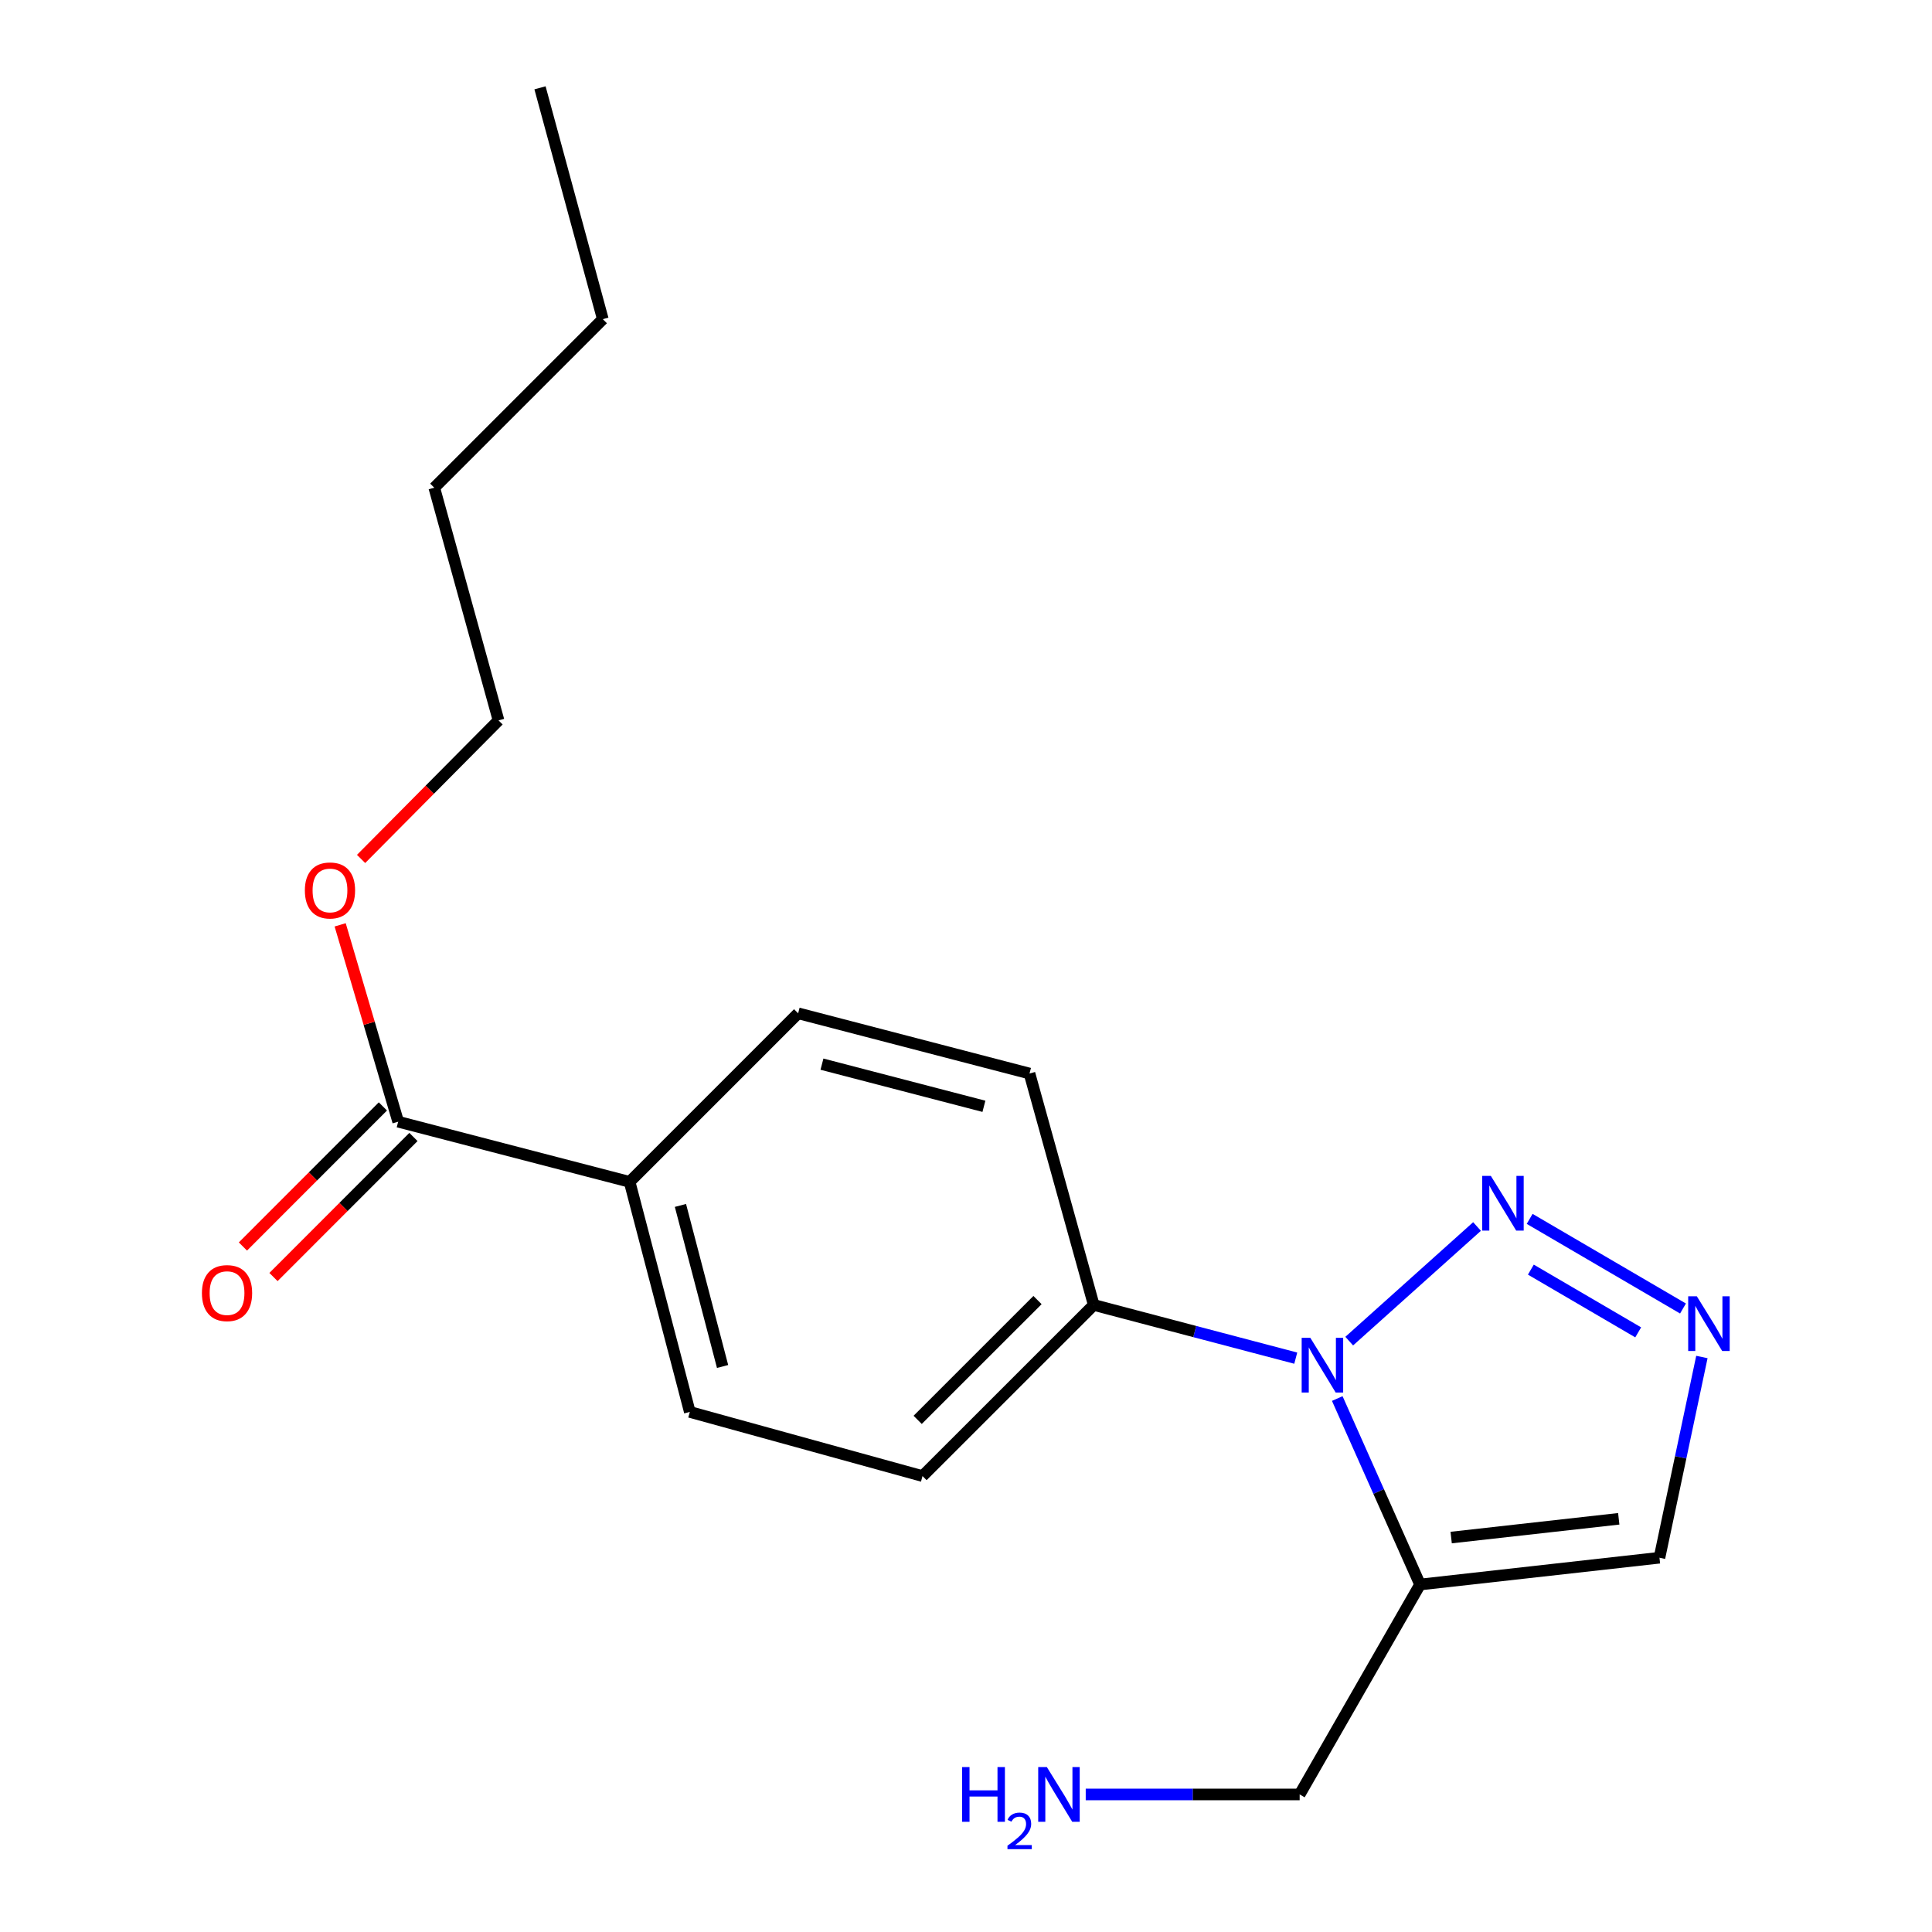<?xml version='1.0' encoding='iso-8859-1'?>
<svg version='1.1' baseProfile='full'
              xmlns='http://www.w3.org/2000/svg'
                      xmlns:rdkit='http://www.rdkit.org/xml'
                      xmlns:xlink='http://www.w3.org/1999/xlink'
                  xml:space='preserve'
width='1000px' height='1000px' viewBox='0 0 1000 1000'>
<!-- END OF HEADER -->
<rect style='opacity:1.0;fill:#FFFFFF;stroke:none' width='1000' height='1000' x='0' y='0'> </rect>
<path class='bond-0' d='M 698.358,694.164 L 764.509,634.838' style='fill:none;fill-rule:evenodd;stroke:#0000FF;stroke-width:6px;stroke-linecap:butt;stroke-linejoin:miter;stroke-opacity:1' />
<path class='bond-1' d='M 692.167,723.877 L 713.594,772.008' style='fill:none;fill-rule:evenodd;stroke:#0000FF;stroke-width:6px;stroke-linecap:butt;stroke-linejoin:miter;stroke-opacity:1' />
<path class='bond-1' d='M 713.594,772.008 L 735.021,820.14' style='fill:none;fill-rule:evenodd;stroke:#000000;stroke-width:6px;stroke-linecap:butt;stroke-linejoin:miter;stroke-opacity:1' />
<path class='bond-5' d='M 670.68,702.976 L 618.398,689.207' style='fill:none;fill-rule:evenodd;stroke:#0000FF;stroke-width:6px;stroke-linecap:butt;stroke-linejoin:miter;stroke-opacity:1' />
<path class='bond-5' d='M 618.398,689.207 L 566.117,675.438' style='fill:none;fill-rule:evenodd;stroke:#000000;stroke-width:6px;stroke-linecap:butt;stroke-linejoin:miter;stroke-opacity:1' />
<path class='bond-2' d='M 791.748,630.892 L 871.116,677.281' style='fill:none;fill-rule:evenodd;stroke:#0000FF;stroke-width:6px;stroke-linecap:butt;stroke-linejoin:miter;stroke-opacity:1' />
<path class='bond-2' d='M 792.369,657.157 L 847.927,689.63' style='fill:none;fill-rule:evenodd;stroke:#0000FF;stroke-width:6px;stroke-linecap:butt;stroke-linejoin:miter;stroke-opacity:1' />
<path class='bond-3' d='M 735.021,820.14 L 858.938,806.275' style='fill:none;fill-rule:evenodd;stroke:#000000;stroke-width:6px;stroke-linecap:butt;stroke-linejoin:miter;stroke-opacity:1' />
<path class='bond-3' d='M 751.122,795.836 L 837.863,786.13' style='fill:none;fill-rule:evenodd;stroke:#000000;stroke-width:6px;stroke-linecap:butt;stroke-linejoin:miter;stroke-opacity:1' />
<path class='bond-12' d='M 735.021,820.14 L 672.702,928.801' style='fill:none;fill-rule:evenodd;stroke:#000000;stroke-width:6px;stroke-linecap:butt;stroke-linejoin:miter;stroke-opacity:1' />
<path class='bond-19' d='M 880.896,702.384 L 869.917,754.33' style='fill:none;fill-rule:evenodd;stroke:#0000FF;stroke-width:6px;stroke-linecap:butt;stroke-linejoin:miter;stroke-opacity:1' />
<path class='bond-19' d='M 869.917,754.33 L 858.938,806.275' style='fill:none;fill-rule:evenodd;stroke:#000000;stroke-width:6px;stroke-linecap:butt;stroke-linejoin:miter;stroke-opacity:1' />
<path class='bond-4' d='M 206.094,580.593 L 325.886,611.728' style='fill:none;fill-rule:evenodd;stroke:#000000;stroke-width:6px;stroke-linecap:butt;stroke-linejoin:miter;stroke-opacity:1' />
<path class='bond-7' d='M 198.185,572.689 L 161.96,608.934' style='fill:none;fill-rule:evenodd;stroke:#000000;stroke-width:6px;stroke-linecap:butt;stroke-linejoin:miter;stroke-opacity:1' />
<path class='bond-7' d='M 161.96,608.934 L 125.735,645.18' style='fill:none;fill-rule:evenodd;stroke:#FF0000;stroke-width:6px;stroke-linecap:butt;stroke-linejoin:miter;stroke-opacity:1' />
<path class='bond-7' d='M 214.003,588.498 L 177.778,624.743' style='fill:none;fill-rule:evenodd;stroke:#000000;stroke-width:6px;stroke-linecap:butt;stroke-linejoin:miter;stroke-opacity:1' />
<path class='bond-7' d='M 177.778,624.743 L 141.553,660.989' style='fill:none;fill-rule:evenodd;stroke:#FF0000;stroke-width:6px;stroke-linecap:butt;stroke-linejoin:miter;stroke-opacity:1' />
<path class='bond-13' d='M 206.094,580.593 L 191.08,529.644' style='fill:none;fill-rule:evenodd;stroke:#000000;stroke-width:6px;stroke-linecap:butt;stroke-linejoin:miter;stroke-opacity:1' />
<path class='bond-13' d='M 191.08,529.644 L 176.067,478.695' style='fill:none;fill-rule:evenodd;stroke:#FF0000;stroke-width:6px;stroke-linecap:butt;stroke-linejoin:miter;stroke-opacity:1' />
<path class='bond-8' d='M 566.117,675.438 L 532.87,555.658' style='fill:none;fill-rule:evenodd;stroke:#000000;stroke-width:6px;stroke-linecap:butt;stroke-linejoin:miter;stroke-opacity:1' />
<path class='bond-9' d='M 566.117,675.438 L 477.496,764.021' style='fill:none;fill-rule:evenodd;stroke:#000000;stroke-width:6px;stroke-linecap:butt;stroke-linejoin:miter;stroke-opacity:1' />
<path class='bond-9' d='M 537.014,672.909 L 474.979,734.917' style='fill:none;fill-rule:evenodd;stroke:#000000;stroke-width:6px;stroke-linecap:butt;stroke-linejoin:miter;stroke-opacity:1' />
<path class='bond-6' d='M 325.886,611.728 L 357.046,730.812' style='fill:none;fill-rule:evenodd;stroke:#000000;stroke-width:6px;stroke-linecap:butt;stroke-linejoin:miter;stroke-opacity:1' />
<path class='bond-6' d='M 352.195,623.929 L 374.007,707.288' style='fill:none;fill-rule:evenodd;stroke:#000000;stroke-width:6px;stroke-linecap:butt;stroke-linejoin:miter;stroke-opacity:1' />
<path class='bond-20' d='M 325.886,611.728 L 413.115,524.487' style='fill:none;fill-rule:evenodd;stroke:#000000;stroke-width:6px;stroke-linecap:butt;stroke-linejoin:miter;stroke-opacity:1' />
<path class='bond-10' d='M 532.87,555.658 L 413.115,524.487' style='fill:none;fill-rule:evenodd;stroke:#000000;stroke-width:6px;stroke-linecap:butt;stroke-linejoin:miter;stroke-opacity:1' />
<path class='bond-10' d='M 509.273,572.625 L 425.445,550.804' style='fill:none;fill-rule:evenodd;stroke:#000000;stroke-width:6px;stroke-linecap:butt;stroke-linejoin:miter;stroke-opacity:1' />
<path class='bond-11' d='M 477.496,764.021 L 357.046,730.812' style='fill:none;fill-rule:evenodd;stroke:#000000;stroke-width:6px;stroke-linecap:butt;stroke-linejoin:miter;stroke-opacity:1' />
<path class='bond-14' d='M 672.702,928.801 L 617.335,928.801' style='fill:none;fill-rule:evenodd;stroke:#000000;stroke-width:6px;stroke-linecap:butt;stroke-linejoin:miter;stroke-opacity:1' />
<path class='bond-14' d='M 617.335,928.801 L 561.969,928.801' style='fill:none;fill-rule:evenodd;stroke:#0000FF;stroke-width:6px;stroke-linecap:butt;stroke-linejoin:miter;stroke-opacity:1' />
<path class='bond-15' d='M 186.894,444.588 L 222.467,408.732' style='fill:none;fill-rule:evenodd;stroke:#FF0000;stroke-width:6px;stroke-linecap:butt;stroke-linejoin:miter;stroke-opacity:1' />
<path class='bond-15' d='M 222.467,408.732 L 258.039,372.877' style='fill:none;fill-rule:evenodd;stroke:#000000;stroke-width:6px;stroke-linecap:butt;stroke-linejoin:miter;stroke-opacity:1' />
<path class='bond-16' d='M 258.039,372.877 L 224.78,252.438' style='fill:none;fill-rule:evenodd;stroke:#000000;stroke-width:6px;stroke-linecap:butt;stroke-linejoin:miter;stroke-opacity:1' />
<path class='bond-17' d='M 224.78,252.438 L 312.021,165.197' style='fill:none;fill-rule:evenodd;stroke:#000000;stroke-width:6px;stroke-linecap:butt;stroke-linejoin:miter;stroke-opacity:1' />
<path class='bond-18' d='M 312.021,165.197 L 279.507,45.455' style='fill:none;fill-rule:evenodd;stroke:#000000;stroke-width:6px;stroke-linecap:butt;stroke-linejoin:miter;stroke-opacity:1' />
<path  class='atom-0' d='M 678.22 692.45
L 687.5 707.45
Q 688.42 708.93, 689.9 711.61
Q 691.38 714.29, 691.46 714.45
L 691.46 692.45
L 695.22 692.45
L 695.22 720.77
L 691.34 720.77
L 681.38 704.37
Q 680.22 702.45, 678.98 700.25
Q 677.78 698.05, 677.42 697.37
L 677.42 720.77
L 673.74 720.77
L 673.74 692.45
L 678.22 692.45
' fill='#0000FF'/>
<path  class='atom-1' d='M 771.661 608.65
L 780.941 623.65
Q 781.861 625.13, 783.341 627.81
Q 784.821 630.49, 784.901 630.65
L 784.901 608.65
L 788.661 608.65
L 788.661 636.97
L 784.781 636.97
L 774.821 620.57
Q 773.661 618.65, 772.421 616.45
Q 771.221 614.25, 770.861 613.57
L 770.861 636.97
L 767.181 636.97
L 767.181 608.65
L 771.661 608.65
' fill='#0000FF'/>
<path  class='atom-3' d='M 878.284 670.969
L 887.564 685.969
Q 888.484 687.449, 889.964 690.129
Q 891.444 692.809, 891.524 692.969
L 891.524 670.969
L 895.284 670.969
L 895.284 699.289
L 891.404 699.289
L 881.444 682.889
Q 880.284 680.969, 879.044 678.769
Q 877.844 676.569, 877.484 675.889
L 877.484 699.289
L 873.804 699.289
L 873.804 670.969
L 878.284 670.969
' fill='#0000FF'/>
<path  class='atom-8' d='M 104.511 669.306
Q 104.511 662.506, 107.871 658.706
Q 111.231 654.906, 117.511 654.906
Q 123.791 654.906, 127.151 658.706
Q 130.511 662.506, 130.511 669.306
Q 130.511 676.186, 127.111 680.106
Q 123.711 683.986, 117.511 683.986
Q 111.271 683.986, 107.871 680.106
Q 104.511 676.226, 104.511 669.306
M 117.511 680.786
Q 121.831 680.786, 124.151 677.906
Q 126.511 674.986, 126.511 669.306
Q 126.511 663.746, 124.151 660.946
Q 121.831 658.106, 117.511 658.106
Q 113.191 658.106, 110.831 660.906
Q 108.511 663.706, 108.511 669.306
Q 108.511 675.026, 110.831 677.906
Q 113.191 680.786, 117.511 680.786
' fill='#FF0000'/>
<path  class='atom-14' d='M 157.797 460.894
Q 157.797 454.094, 161.157 450.294
Q 164.517 446.494, 170.797 446.494
Q 177.077 446.494, 180.437 450.294
Q 183.797 454.094, 183.797 460.894
Q 183.797 467.774, 180.397 471.694
Q 176.997 475.574, 170.797 475.574
Q 164.557 475.574, 161.157 471.694
Q 157.797 467.814, 157.797 460.894
M 170.797 472.374
Q 175.117 472.374, 177.437 469.494
Q 179.797 466.574, 179.797 460.894
Q 179.797 455.334, 177.437 452.534
Q 175.117 449.694, 170.797 449.694
Q 166.477 449.694, 164.117 452.494
Q 161.797 455.294, 161.797 460.894
Q 161.797 466.614, 164.117 469.494
Q 166.477 472.374, 170.797 472.374
' fill='#FF0000'/>
<path  class='atom-15' d='M 497.981 914.641
L 501.821 914.641
L 501.821 926.681
L 516.301 926.681
L 516.301 914.641
L 520.141 914.641
L 520.141 942.961
L 516.301 942.961
L 516.301 929.881
L 501.821 929.881
L 501.821 942.961
L 497.981 942.961
L 497.981 914.641
' fill='#0000FF'/>
<path  class='atom-15' d='M 521.514 941.967
Q 522.201 940.198, 523.837 939.221
Q 525.474 938.218, 527.745 938.218
Q 530.569 938.218, 532.153 939.749
Q 533.737 941.281, 533.737 944
Q 533.737 946.772, 531.678 949.359
Q 529.645 951.946, 525.421 955.009
L 534.054 955.009
L 534.054 957.121
L 521.461 957.121
L 521.461 955.352
Q 524.946 952.87, 527.005 951.022
Q 529.091 949.174, 530.094 947.511
Q 531.097 945.848, 531.097 944.132
Q 531.097 942.337, 530.2 941.333
Q 529.302 940.33, 527.745 940.33
Q 526.24 940.33, 525.237 940.937
Q 524.233 941.545, 523.521 942.891
L 521.514 941.967
' fill='#0000FF'/>
<path  class='atom-15' d='M 541.854 914.641
L 551.134 929.641
Q 552.054 931.121, 553.534 933.801
Q 555.014 936.481, 555.094 936.641
L 555.094 914.641
L 558.854 914.641
L 558.854 942.961
L 554.974 942.961
L 545.014 926.561
Q 543.854 924.641, 542.614 922.441
Q 541.414 920.241, 541.054 919.561
L 541.054 942.961
L 537.374 942.961
L 537.374 914.641
L 541.854 914.641
' fill='#0000FF'/>
</svg>
